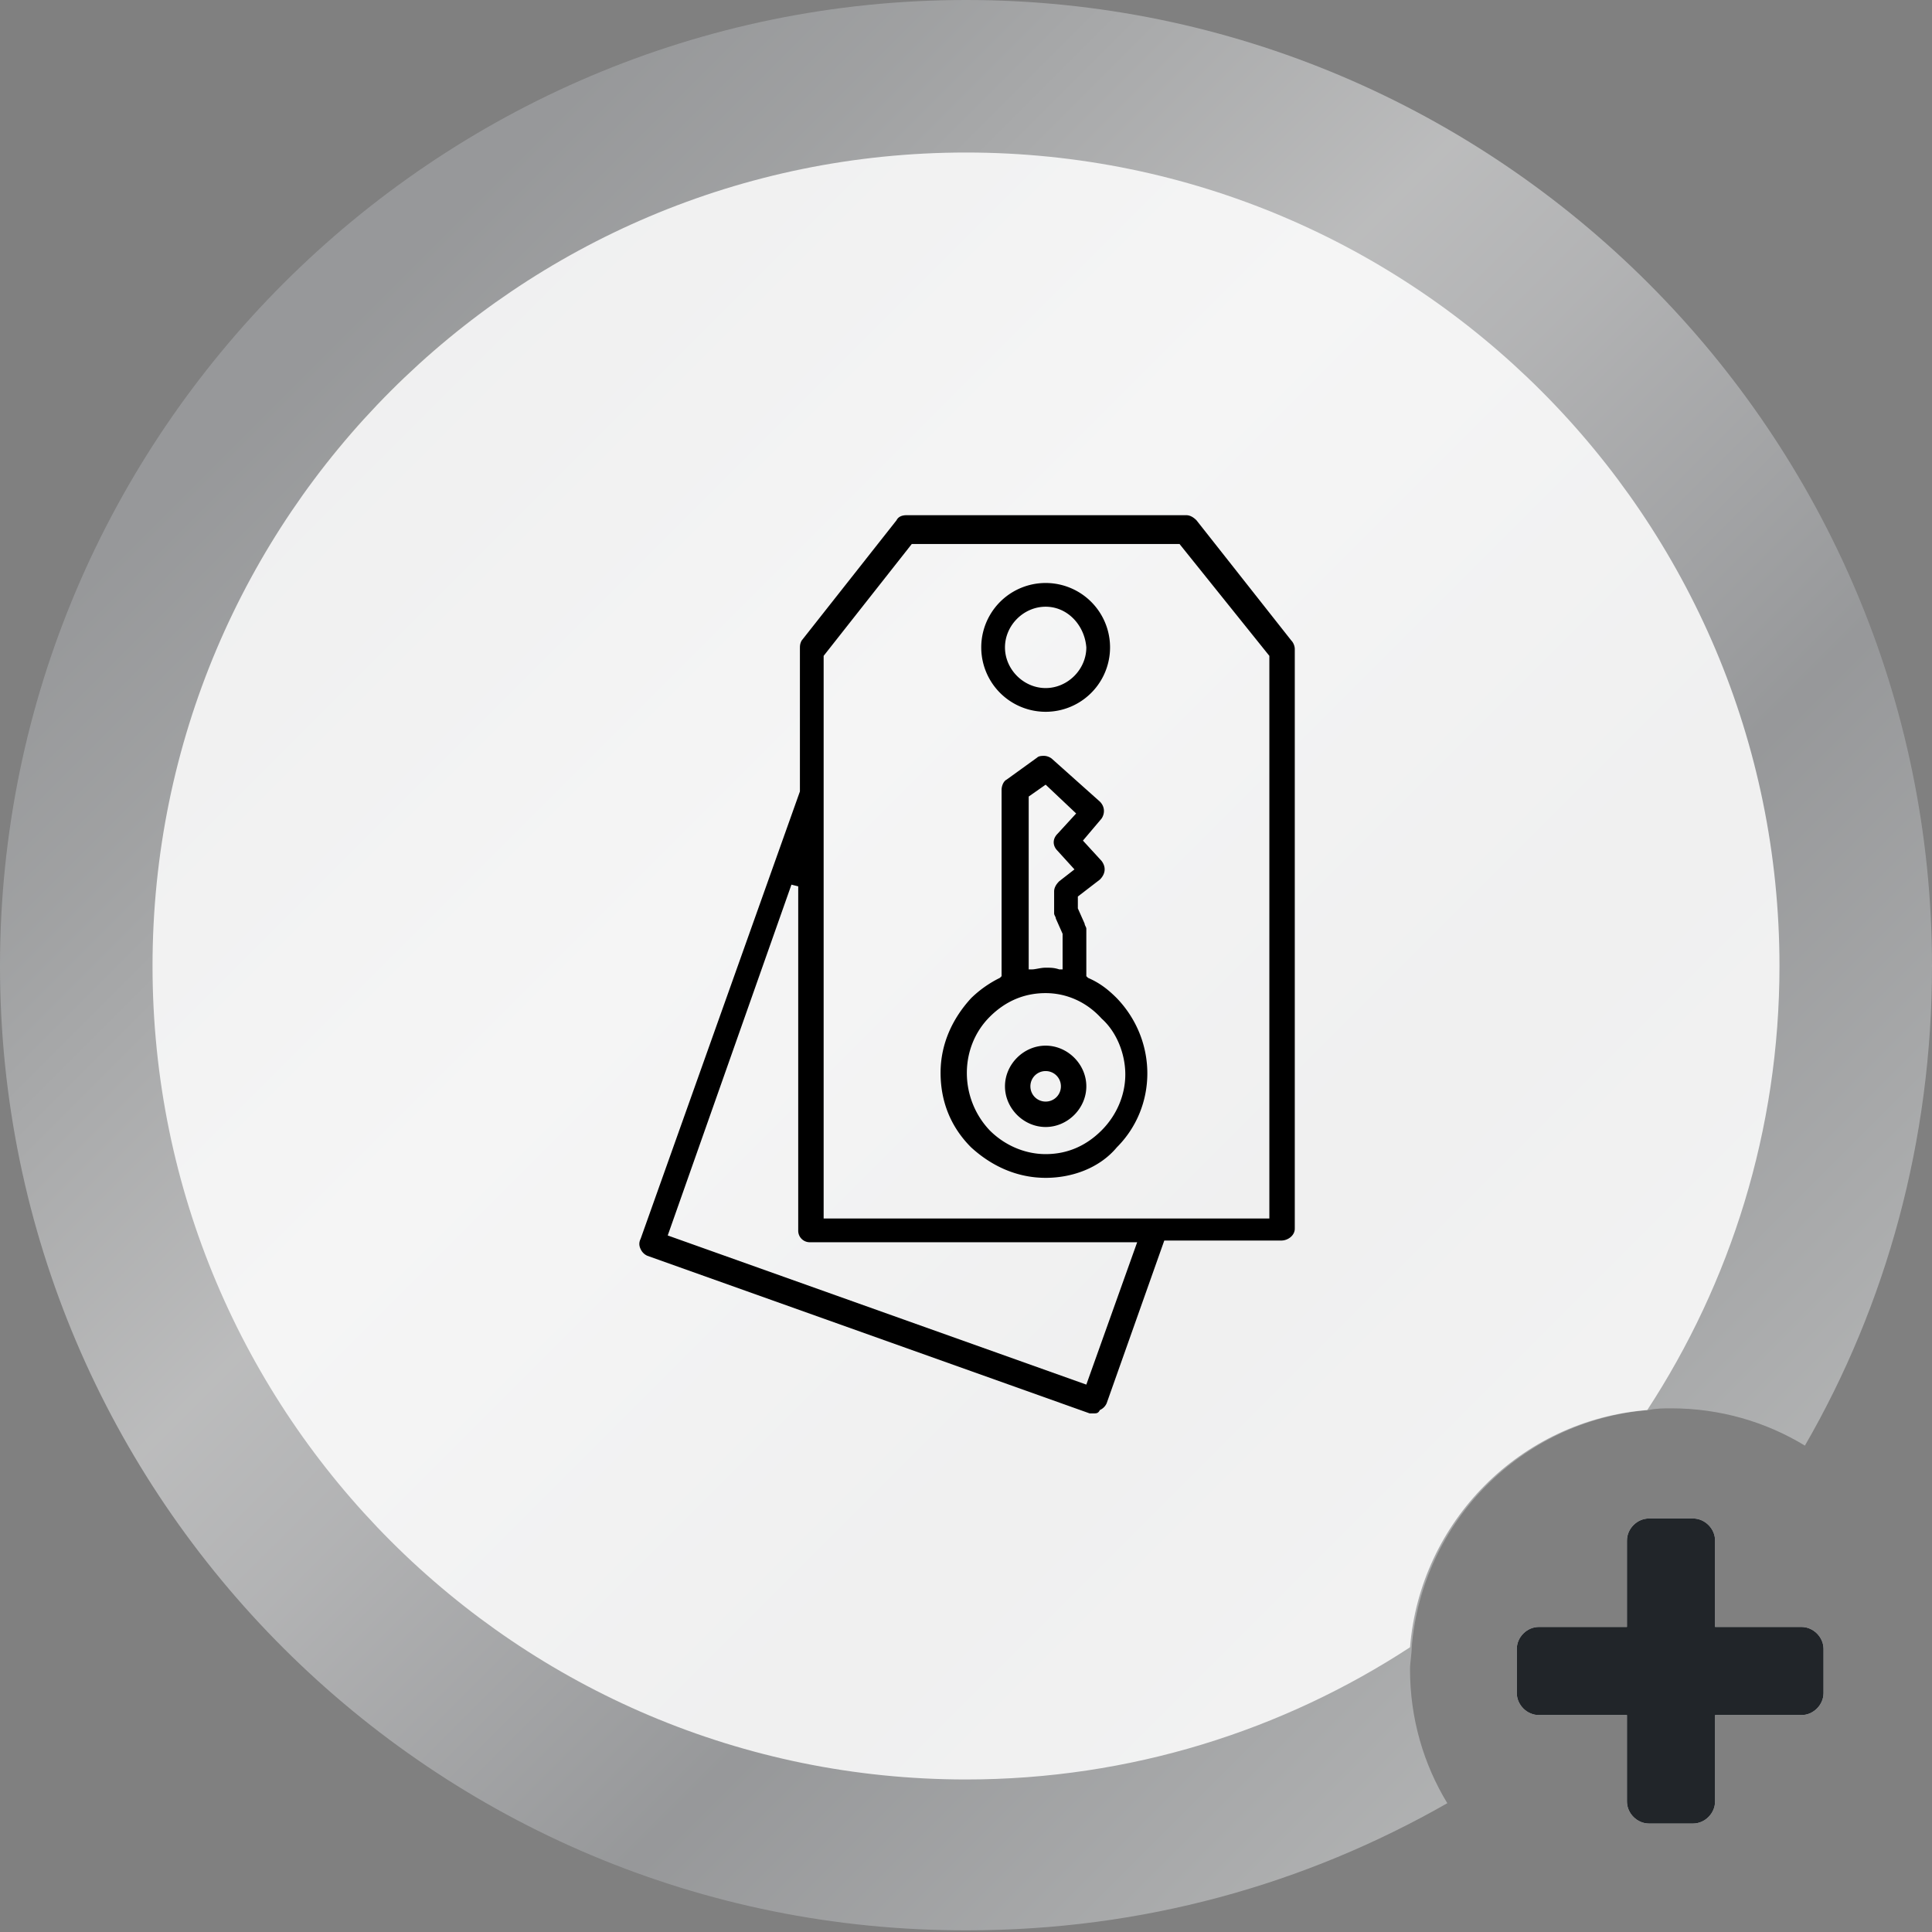 <svg xmlns="http://www.w3.org/2000/svg" xmlns:xlink="http://www.w3.org/1999/xlink" viewBox="0 0 114 114"><rect x="0" y="0" width="114" height="114" fill="#808080" stroke="none"/><linearGradient id="A" gradientUnits="userSpaceOnUse" x1="16.731" y1="16.719" x2="95.906" y2="95.894"><stop offset=".034" stop-color="#a6a8ab"/><stop offset=".141" stop-color="#b5b7b9"/><stop offset=".346" stop-color="#dcddde"/><stop offset=".382" stop-color="#e3e4e5"/><stop offset=".486" stop-color="#d4d5d7"/><stop offset=".684" stop-color="#adafb2"/><stop offset=".719" stop-color="#a6a8ab"/><stop offset="1" stop-color="#d0d2d3"/><stop offset="1" stop-color="#a6a8ab"/></linearGradient><path d="M114 57c0 10.3-2.7 20-7.5 28.3-2.3-1.4-5-2.2-7.9-2.2-.4 0-.9 0-1.3.1-7.5.6-13.4 6.6-14 14 0 .4-.1.9-.1 1.3 0 2.9.8 5.6 2.2 7.9-8.4 4.8-18 7.5-28.3 7.5C25.6 114 0 88.4 0 57S25.6 0 57 0s57 25.6 57 57z" opacity=".6" fill="url(#A)" enable-background="new"/><g fill="#fff"><path d="M105 57c0 9.7-2.9 18.7-7.8 26.2-7.5.6-13.4 6.6-14 14-7.5 4.9-16.5 7.8-26.2 7.8-26.5 0-48-21.5-48-48S30.5 9 57 9s48 21.5 48 48z" opacity=".85" enable-background="new"/><use xlink:href="#C"/></g><use xlink:href="#C" fill="#212529"/><path d="M64.5 83.4h-.2l-26.1-9.3a.78.78 0 0 1-.4-.4c-.1-.2-.1-.4 0-.6l9.4-26.4v-8.4c0-.2 0-.3.1-.5l5.6-7.1c.1-.2.3-.3.6-.3H70c.2 0 .4.1.6.3l5.6 7.1c.1.1.2.3.2.5v34.2c0 .4-.4.7-.8.7h-6.9l-3.4 9.6a.78.78 0 0 1-.4.4c-.1.2-.2.2-.4.2zM39.4 72.9l24.7 8.8 3-8.4H47.8a.68.68 0 0 1-.7-.7V52.3l-.4-.1-7.3 20.7zm9.2-34.2v33.2h26.3V38.7l-5.3-6.6H53.8l-5.2 6.6zM61.7 42a3.8 3.8 0 1 1 0-7.6 3.8 3.8 0 1 1 0 7.6zm0-6.2c-1.3 0-2.4 1.1-2.4 2.4s1.1 2.4 2.4 2.4 2.4-1.1 2.4-2.4c-.1-1.3-1.1-2.4-2.4-2.4zm0 33.7c-1.7 0-3.2-.7-4.4-1.8-1.2-1.2-1.8-2.7-1.8-4.4s.7-3.2 1.8-4.4a6.57 6.57 0 0 1 1.7-1.2l.1-.1v-11c0-.2.1-.5.3-.6l1.8-1.3c.1-.1.3-.1.4-.1.2 0 .4.1.5.2l2.8 2.5c.3.3.3.7.1 1l-1.1 1.3 1.1 1.2c.3.4.2.8-.1 1.1l-1.3 1v.7l.4.9c0 .1.1.2.1.3v2.8l.1.1c.7.3 1.2.7 1.7 1.2 2.4 2.5 2.4 6.4 0 8.8-1 1.2-2.6 1.8-4.2 1.8zm0-10.9c-1.3 0-2.4.5-3.3 1.4-1.8 1.8-1.8 4.8 0 6.7.9.9 2.1 1.4 3.3 1.4 1.3 0 2.4-.5 3.3-1.4s1.4-2.1 1.4-3.3-.5-2.5-1.4-3.3c-.9-1-2.1-1.5-3.3-1.5zm0-1.5c.3 0 .5 0 .8.1h.2v-2.1l-.4-.9c0-.1-.1-.2-.1-.3v-1.3c0-.2.1-.4.3-.6l.9-.7-1-1.1c-.3-.3-.3-.7 0-1l1.1-1.2-1.8-1.7-1 .7v10.2h.2c.2 0 .5-.1.8-.1zm0 9.4c-1.3 0-2.4-1.1-2.4-2.4s1.1-2.4 2.4-2.4 2.4 1.1 2.4 2.4-1.1 2.4-2.4 2.4zm0-3.3c-.5 0-.9.4-.9.9s.4.9.9.9.9-.4.9-.9-.4-.9-.9-.9z"/><defs ><path id="C" d="M106.3 96h-5.1v-5.1c0-.7-.6-1.3-1.3-1.3h-2.6c-.7 0-1.3.6-1.3 1.3V96h-5.2c-.7 0-1.3.6-1.3 1.3v2.6c0 .7.6 1.3 1.3 1.3H96v5.1c0 .7.6 1.3 1.3 1.3h2.6c.7 0 1.3-.6 1.3-1.3v-5.1h5.1c.7 0 1.3-.6 1.3-1.3v-2.6c0-.7-.6-1.3-1.3-1.3z"/></defs></svg>
